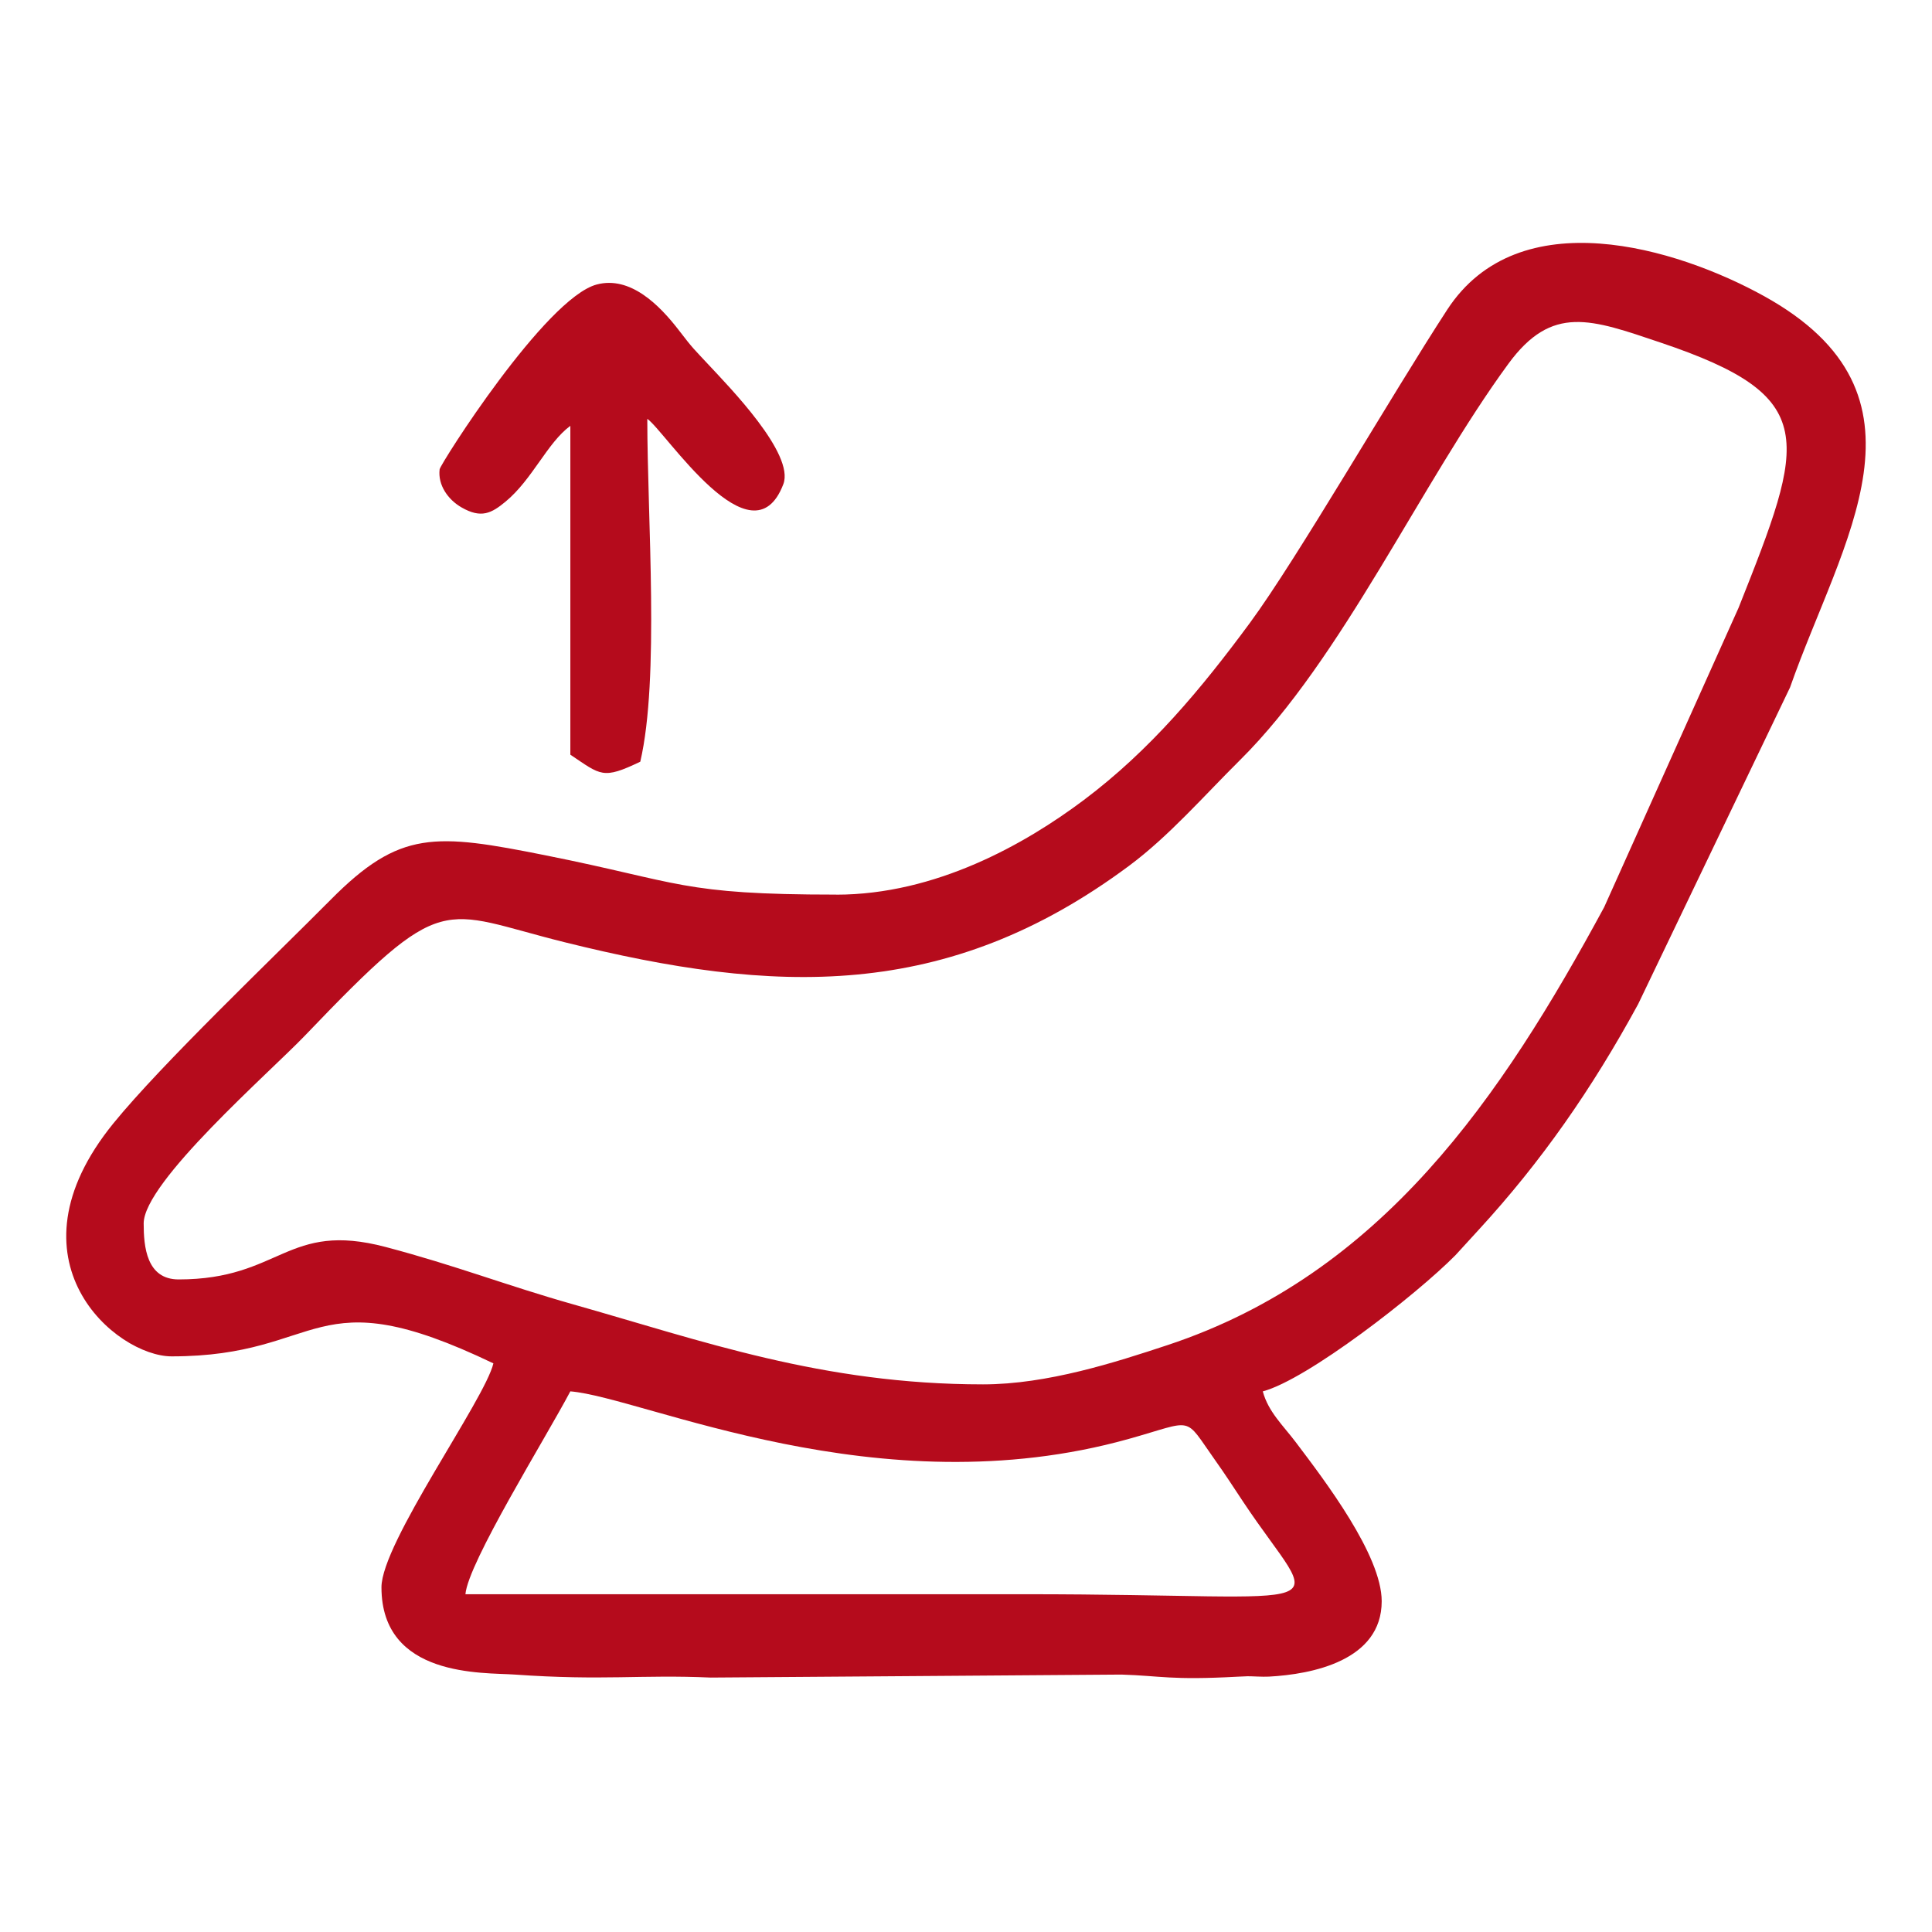 <?xml version="1.0" encoding="UTF-8"?> <svg xmlns="http://www.w3.org/2000/svg" width="175" height="175" viewBox="0 0 175 175" fill="none"><g clip-path="url(#clip0_1139_67)"><path fill-rule="evenodd" clip-rule="evenodd" d="M42.158 144.407C42.397 141.545 49.391 130.323 51.661 126.028C58.307 126.582 79.572 136.675 102.226 130.341C108.296 128.645 107.161 128.174 110.06 132.254C111.026 133.614 111.676 134.633 112.611 136.04C119.695 146.696 122.392 144.404 92.845 144.404C75.948 144.404 59.055 144.404 42.158 144.404V144.407ZM89.043 125.396C74.482 125.396 63.557 121.44 51.935 118.153C45.818 116.421 41.327 114.641 34.941 112.954C25.959 110.581 25.461 115.89 16.181 115.89C13.264 115.89 13.014 112.909 13.014 110.82C13.014 107.076 24.406 97.162 27.651 93.773C40.394 80.458 39.765 82.521 51.152 85.349C70.152 90.071 85.708 90.742 102.274 78.422C105.897 75.728 109.044 72.094 112.331 68.836C121.569 59.679 128.769 43.669 136.636 32.942C140.588 27.556 144.107 28.906 150.433 31.037C164.958 35.931 163.566 39.741 157.478 55.056L145.305 82.172C136.013 99.347 125.175 115.407 105.76 121.837C101.064 123.39 94.868 125.396 89.046 125.396H89.043ZM75.737 81.033C61.674 81.033 61.68 79.927 49.498 77.492C39.381 75.468 36.228 75.167 29.952 81.498C24.704 86.792 14.662 96.357 10.278 101.744C0.149 114.197 10.531 122.859 15.547 122.859C29.478 122.859 28.131 115.544 44.691 123.494C43.928 126.764 34.553 139.751 34.553 143.775C34.553 151.981 43.791 151.483 46.598 151.68C54.689 152.252 57.979 151.671 64.38 151.954L101.588 151.683C105.143 151.793 106.014 152.205 112.105 151.874L113.005 151.835C113.431 151.829 114.346 151.901 114.936 151.868C118.845 151.659 125.154 150.419 125.154 145.042C125.154 140.86 119.987 134.097 117.376 130.642C116.223 129.113 114.876 127.879 114.384 126.031C118.44 124.946 128.295 117.279 131.832 113.699L133.951 111.383C139.589 105.246 144.175 98.682 148.38 90.959L162.142 62.264C166.826 48.916 176.026 35.771 159.74 26.796C151.894 22.47 137.59 18.089 131.096 28.041C126.09 35.717 117.457 50.671 113.216 56.421C108.788 62.427 104.187 67.945 98.194 72.449C92.824 76.485 84.745 81.039 75.737 81.039V81.033Z" fill="#B50B1C"></path><path fill-rule="evenodd" clip-rule="evenodd" d="M51.662 38.572V68.359C54.442 70.222 54.585 70.63 57.997 68.994C59.755 61.443 58.632 46.96 58.632 37.94C60.229 39.01 68.111 51.306 70.954 43.857C72 41.115 66.043 35.04 64.175 33.031C62.852 31.606 62.789 31.612 61.534 29.97C59.726 27.606 57.076 24.968 54.052 25.77C49.403 27.004 39.879 42.045 39.822 42.507C39.646 43.928 40.576 45.258 41.81 45.964C43.595 46.99 44.525 46.486 45.791 45.44C48.223 43.431 49.57 40.107 51.659 38.575L51.662 38.572Z" fill="#B50B1C"></path></g><defs><clipPath id="clip0_1139_67"><rect width="163" height="130" fill="white" transform="translate(6 22)"></rect></clipPath></defs></svg> 